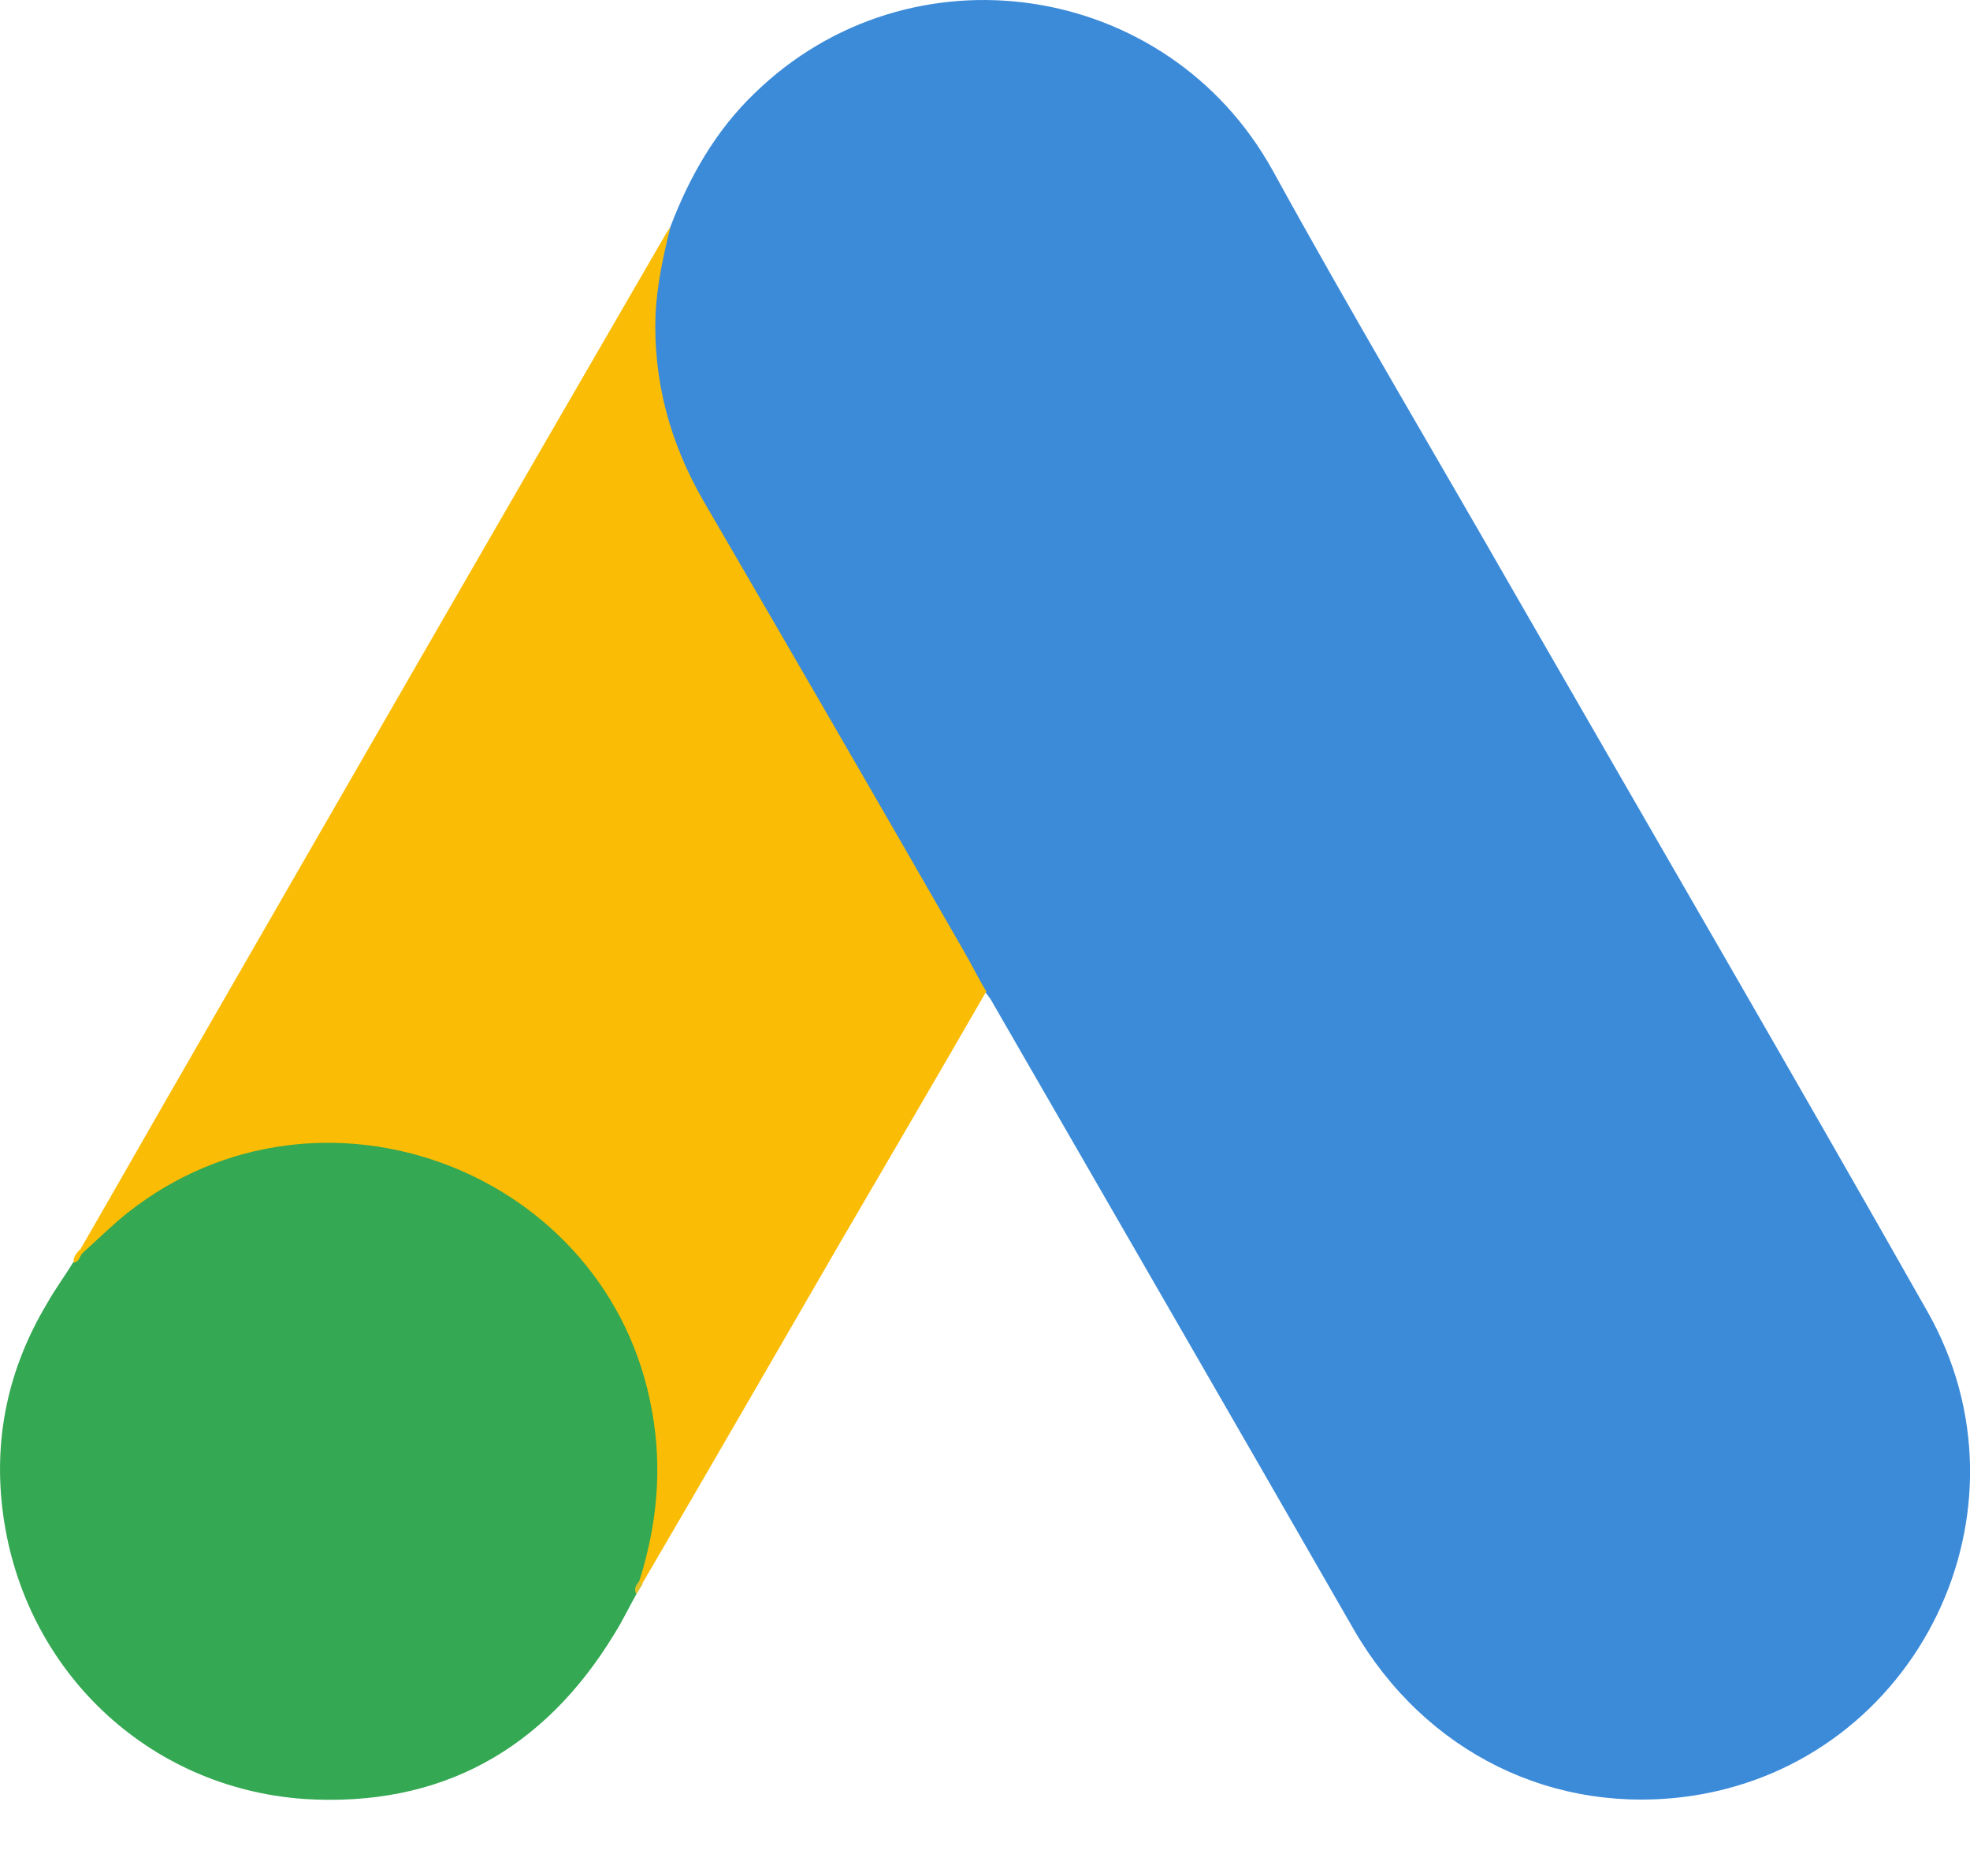 <svg width="21" height="20" viewBox="0 0 21 20" fill="none" xmlns="http://www.w3.org/2000/svg">
<path d="M7.147 2.416C7.35 1.883 7.629 1.393 8.043 0.995C9.701 -0.62 12.441 -0.214 13.566 1.816C14.412 3.355 15.308 4.86 16.179 6.382C17.634 8.911 19.106 11.44 20.543 13.977C21.753 16.1 20.442 18.781 18.04 19.145C16.568 19.364 15.19 18.688 14.429 17.369C13.152 15.144 11.866 12.92 10.589 10.704C10.564 10.653 10.53 10.611 10.496 10.569C10.361 10.459 10.302 10.298 10.217 10.155C9.65 9.156 9.067 8.167 8.5 7.177C8.136 6.535 7.756 5.9 7.392 5.258C7.062 4.683 6.91 4.057 6.927 3.397C6.952 3.059 6.995 2.72 7.147 2.416Z" fill="#3C8BD9"/>
<path d="M7.148 2.416C7.072 2.72 7.005 3.025 6.988 3.346C6.962 4.057 7.14 4.716 7.495 5.334C8.425 6.932 9.356 8.539 10.278 10.146C10.362 10.29 10.43 10.434 10.514 10.569C10.007 11.448 9.499 12.319 8.984 13.199C8.273 14.425 7.563 15.66 6.844 16.887C6.81 16.887 6.802 16.87 6.793 16.844C6.785 16.776 6.81 16.717 6.827 16.65C7.174 15.381 6.886 14.256 6.015 13.292C5.482 12.709 4.806 12.379 4.028 12.269C3.013 12.125 2.116 12.387 1.313 13.021C1.169 13.131 1.076 13.292 0.907 13.377C0.873 13.377 0.856 13.36 0.848 13.334C1.254 12.633 1.651 11.931 2.057 11.229C3.732 8.319 5.406 5.41 7.089 2.509C7.106 2.475 7.131 2.45 7.148 2.416Z" fill="#FABC04"/>
<path d="M0.879 13.36C1.04 13.216 1.192 13.064 1.361 12.929C3.417 11.305 6.503 12.48 6.952 15.052C7.062 15.669 7.002 16.261 6.816 16.853C6.808 16.904 6.8 16.946 6.783 16.997C6.706 17.132 6.639 17.276 6.554 17.411C5.802 18.654 4.694 19.272 3.239 19.179C1.573 19.06 0.262 17.808 0.034 16.151C-0.076 15.348 0.084 14.595 0.499 13.901C0.583 13.749 0.685 13.614 0.778 13.461C0.82 13.428 0.803 13.36 0.879 13.36Z" fill="#34A852"/>
<path d="M0.88 13.36C0.846 13.394 0.846 13.453 0.786 13.461C0.778 13.402 0.812 13.368 0.846 13.326L0.88 13.36Z" fill="#FABC04"/>
<path d="M6.784 16.996C6.75 16.937 6.784 16.895 6.817 16.852C6.826 16.861 6.843 16.878 6.851 16.886L6.784 16.996Z" fill="#E1C025"/>
</svg>
